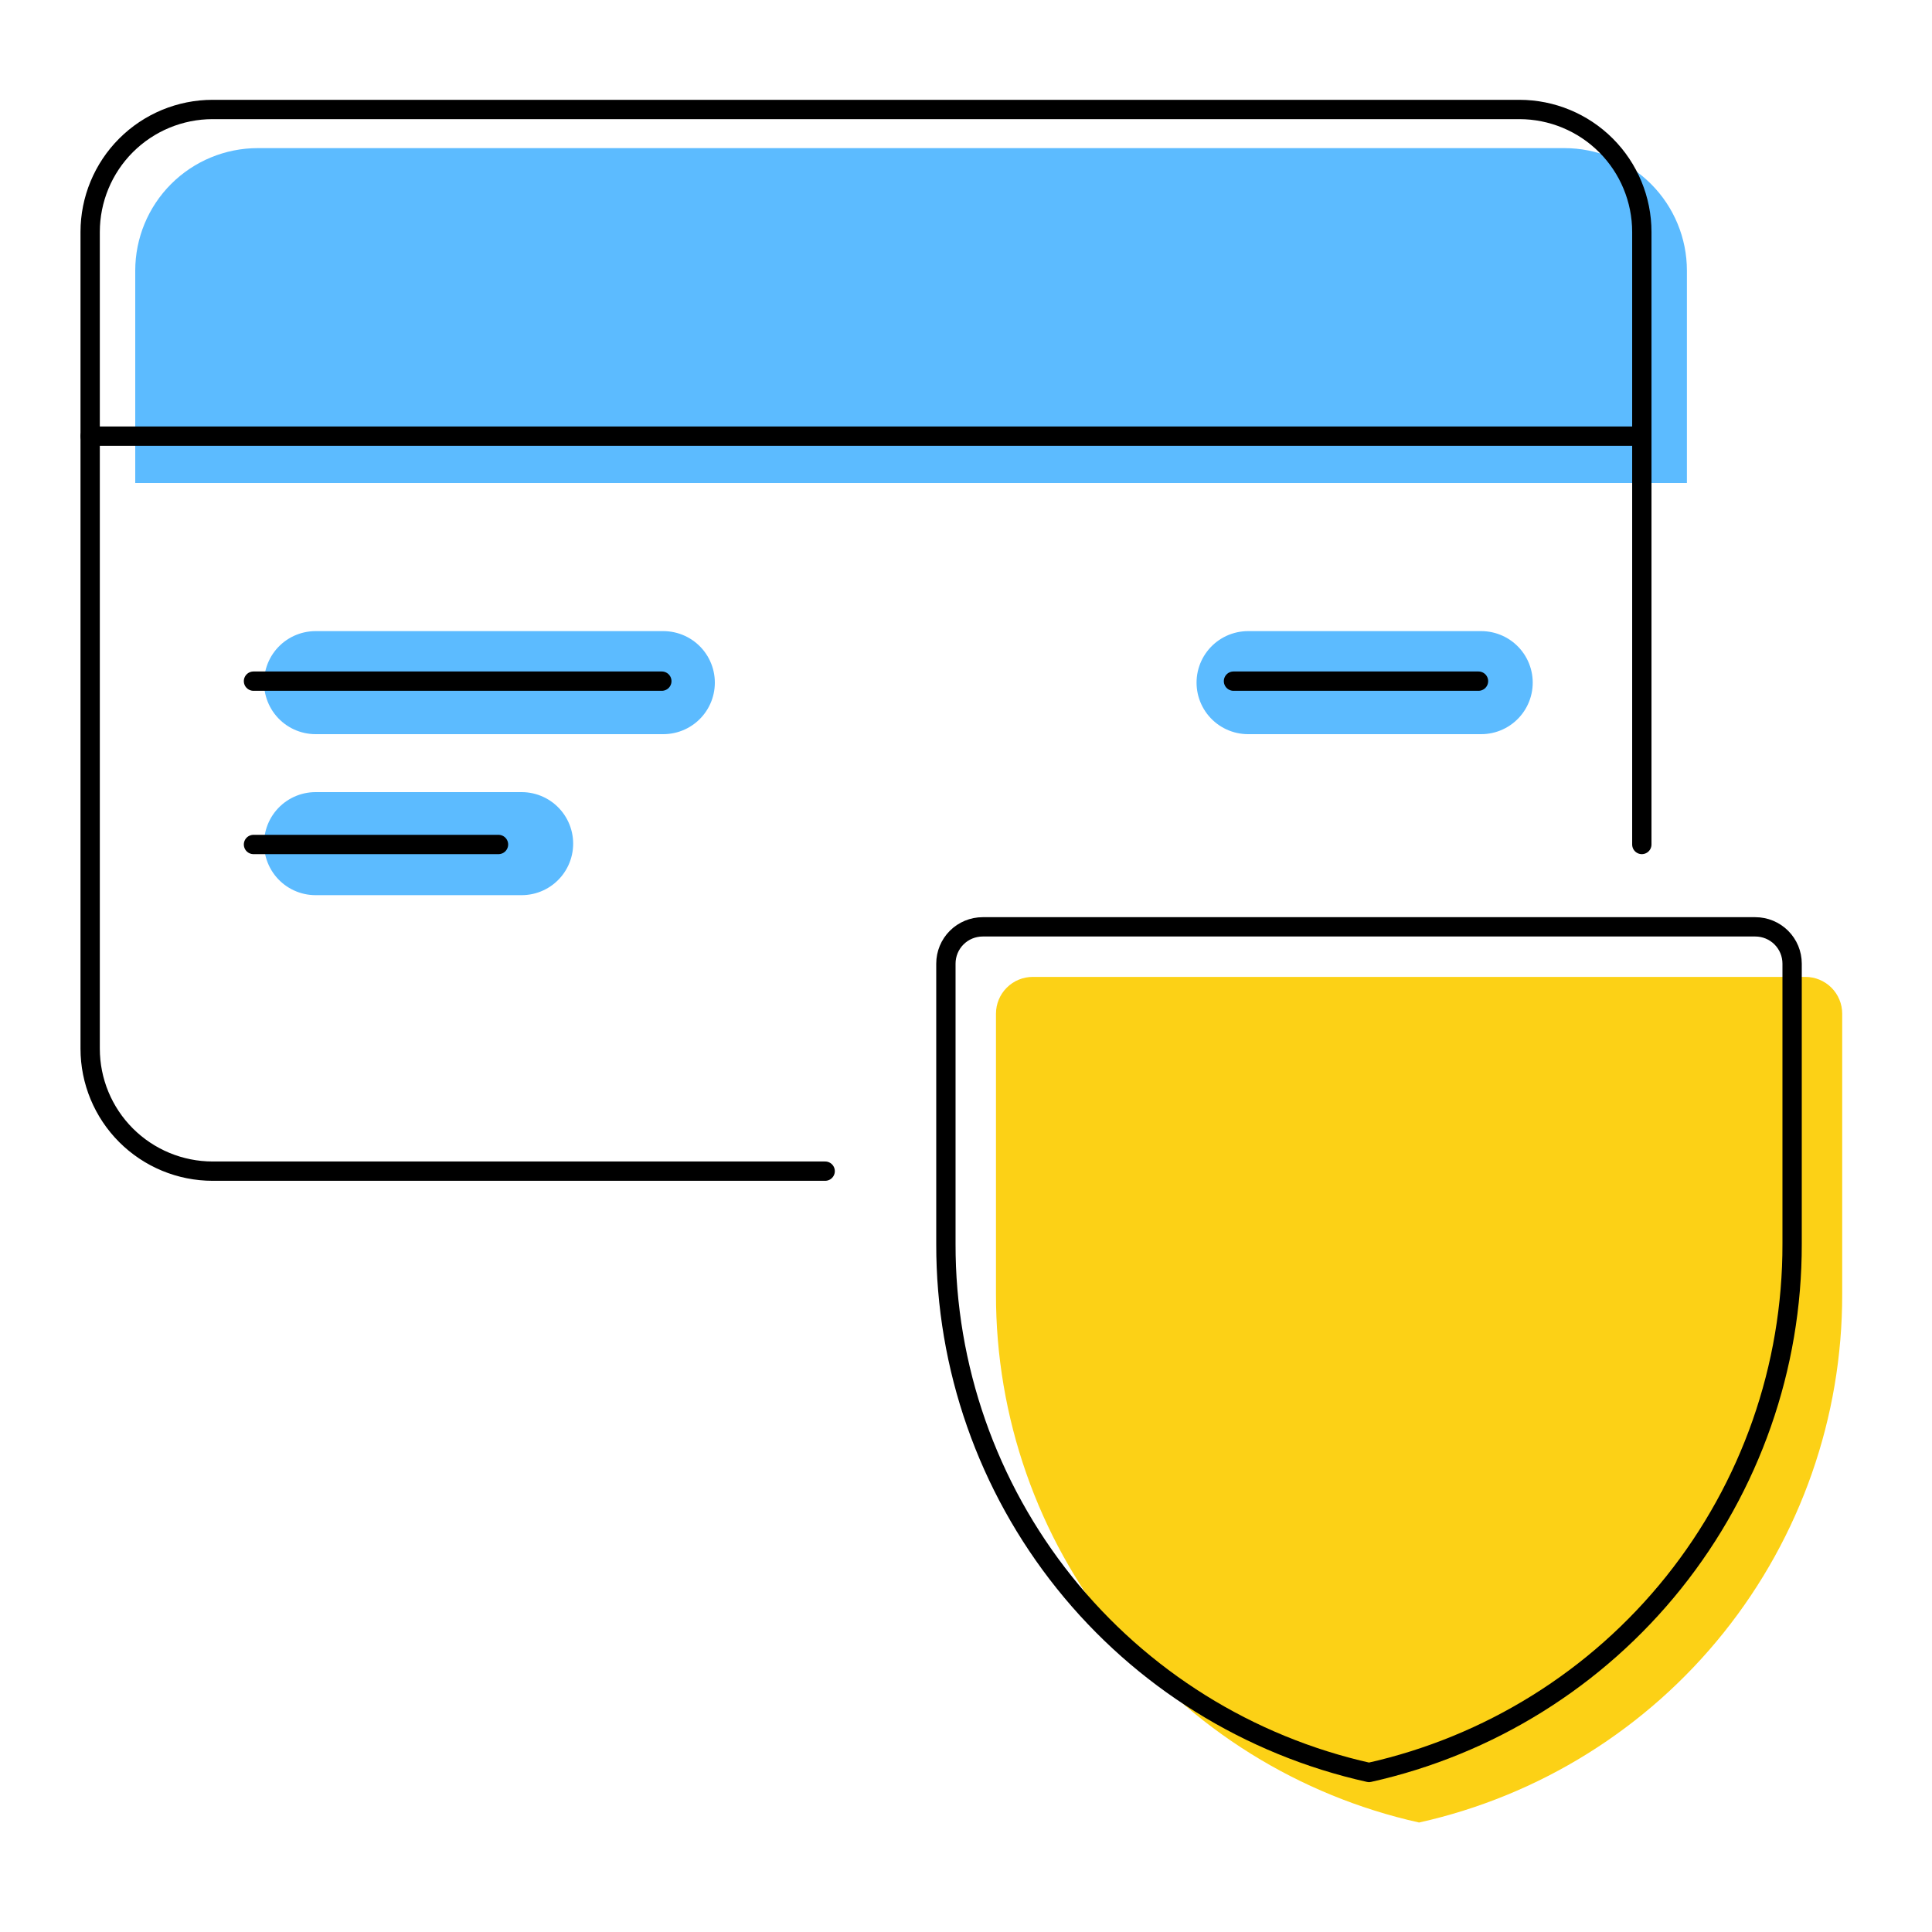 <svg width="300" height="300" viewBox="0 0 300 300" fill="none" xmlns="http://www.w3.org/2000/svg">
<rect width="300" height="300" fill="white"/>
<g clip-path="url(#clip0_388_121)">
<path d="M135.131 187.855H40.022C34.977 187.855 30.139 185.851 26.571 182.284C23.004 178.717 21 173.878 21 168.833V42.022C21 36.977 23.004 32.139 26.571 28.571C30.139 25.004 34.977 23 40.022 23H242.92C247.965 23 252.804 25.004 256.371 28.571C259.938 32.139 261.942 36.977 261.942 42.022V137.131" fill="#5CBBFF"/>
</g>
<path d="M230 106H193.8" stroke="#5CBBFF" stroke-width="16" stroke-linecap="round" stroke-linejoin="round"/>
<path d="M81 131H49" stroke="#5CBBFF" stroke-width="16" stroke-linecap="round" stroke-linejoin="round"/>
<path d="M103 106H49" stroke="#5CBBFF" stroke-width="16" stroke-linecap="round" stroke-linejoin="round"/>
<path d="M254.942 67.725H14" stroke="black" stroke-width="3" stroke-linecap="round" stroke-linejoin="round"/>
<path d="M128.131 181.855H33.022C27.977 181.855 23.139 179.851 19.571 176.284C16.004 172.717 14 167.878 14 162.833V36.022C14 30.977 16.004 26.139 19.571 22.571C23.139 19.004 27.977 17 33.022 17H235.92C240.965 17 245.804 19.004 249.371 22.571C252.938 26.139 254.942 30.977 254.942 36.022V131.131" stroke="black" stroke-width="3" stroke-linecap="round" stroke-linejoin="round"/>
<path d="M229.58 105.768H191.536" stroke="black" stroke-width="3" stroke-linecap="round" stroke-linejoin="round"/>
<path d="M77.406 131.131H39.362" stroke="black" stroke-width="3" stroke-linecap="round" stroke-linejoin="round"/>
<path d="M102.768 105.768H39.362" stroke="black" stroke-width="3" stroke-linecap="round" stroke-linejoin="round"/>
<path d="M286.055 200.933C286.091 220.043 279.599 238.593 267.652 253.516C255.706 268.439 239.02 278.84 220.355 283C201.69 278.84 185.005 268.439 173.058 253.516C161.112 238.593 154.62 220.043 154.655 200.933V157.401C154.655 155.887 155.257 154.435 156.329 153.365C157.4 152.294 158.853 151.692 160.368 151.692H280.342C281.857 151.692 283.31 152.294 284.382 153.365C285.453 154.435 286.055 155.887 286.055 157.401V200.933Z" fill="#FCD116"/>
<path d="M278.278 193.161C278.313 212.271 271.821 230.821 259.875 245.744C247.928 260.667 231.243 271.068 212.578 275.228C193.913 271.068 177.227 260.667 165.281 245.744C153.334 230.821 146.842 212.271 146.878 193.161V149.629C146.878 148.115 147.48 146.663 148.551 145.592C149.623 144.522 151.076 143.92 152.591 143.92H272.565C274.08 143.92 275.533 144.522 276.604 145.592C277.676 146.663 278.278 148.115 278.278 149.629V193.161Z" stroke="black" stroke-width="3" stroke-linecap="round" stroke-linejoin="round"/>
<defs>
<clipPath id="clip0_388_121">
<rect width="284" height="62" fill="white" transform="translate(14 13)"/>
</clipPath>
</defs>
</svg>
